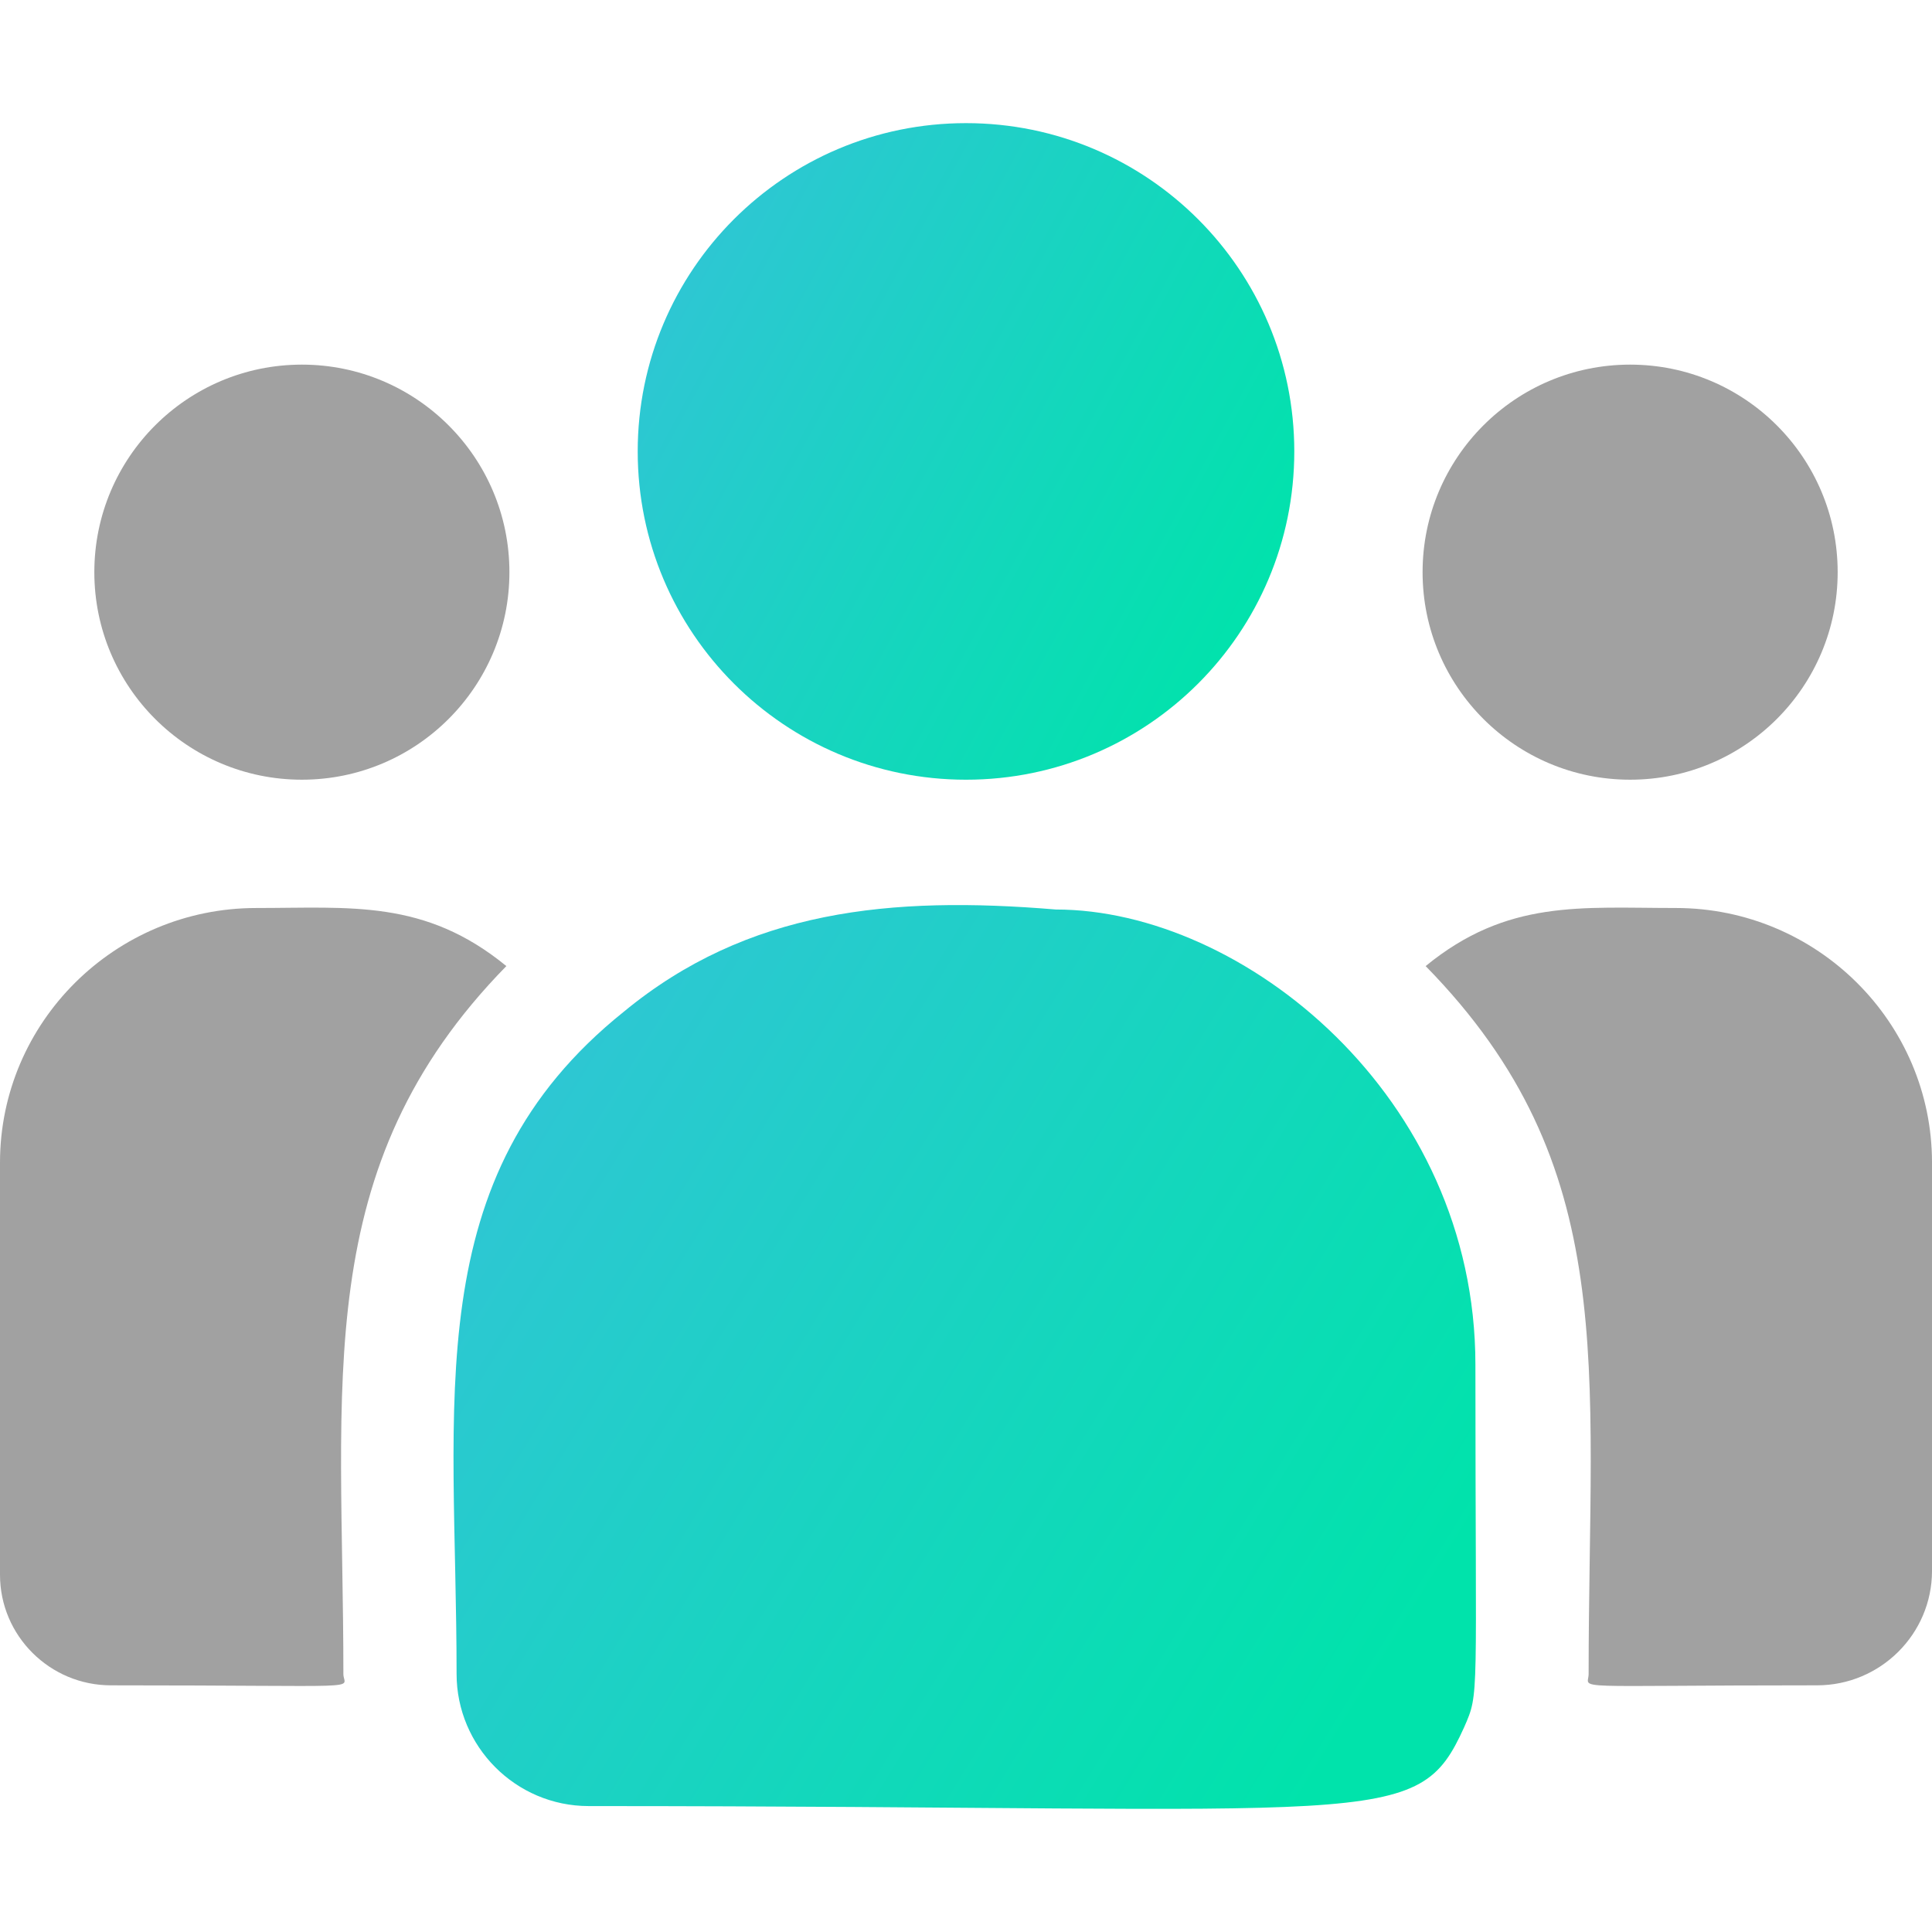 <svg width="248" height="248" viewBox="0 0 248 248" fill="none" xmlns="http://www.w3.org/2000/svg">
<g clip-path="url(#clip0)">
<path d="M124 100.087C147.274 100.087 166.141 81.22 166.141 57.946C166.141 34.673 147.274 15.806 124 15.806C100.726 15.806 81.859 34.673 81.859 57.946C81.859 81.22 100.726 100.087 124 100.087Z" fill="url(#paint0_linear)"/>
<path d="M209.25 100.086C223.963 100.086 235.891 88.159 235.891 73.446C235.891 58.733 223.963 46.805 209.25 46.805C194.537 46.805 182.609 58.733 182.609 73.446C182.609 88.159 194.537 100.086 209.25 100.086Z" fill="#A1A1A1"/>
<path d="M38.75 100.086C53.463 100.086 65.391 88.159 65.391 73.446C65.391 58.733 53.463 46.805 38.75 46.805C24.037 46.805 12.109 58.733 12.109 73.446C12.109 88.159 24.037 100.086 38.75 100.086Z" fill="#A1A1A1"/>
<path d="M64.998 124.01C54.512 115.418 45.014 116.556 32.889 116.556C14.754 116.556 0 131.222 0 149.246V202.145C0 209.972 6.389 216.337 14.245 216.337C48.164 216.337 44.078 216.951 44.078 214.874C44.078 177.39 39.638 149.901 64.998 124.01Z" fill="#A1A1A1"/>
<path d="M135.532 116.749C114.354 114.982 95.945 116.769 80.067 129.875C53.495 151.159 58.609 179.816 58.609 214.873C58.609 224.149 66.155 231.836 75.572 231.836C177.814 231.836 181.884 235.134 187.947 221.708C189.935 217.167 189.39 218.61 189.39 175.174C189.39 140.674 159.517 116.749 135.532 116.749Z" fill="url(#paint1_linear)"/>
<path d="M215.112 116.555C202.92 116.555 193.476 115.429 183.003 124.01C208.173 149.709 203.923 175.322 203.923 214.873C203.923 216.963 200.531 216.336 233.247 216.336C241.385 216.336 248.001 209.744 248.001 201.64V149.246C248.001 131.222 233.247 116.555 215.112 116.555Z" fill="#A1A1A1"/>
</g>
<defs>
<linearGradient id="paint0_linear" x1="166.947" y1="72.243" x2="82.915" y2="26.726" gradientUnits="userSpaceOnUse">
<stop stop-color="#00E3AB"/>
<stop offset="1" stop-color="#32C4D7"/>
</linearGradient>
<linearGradient id="paint1_linear" x1="190.714" y1="193.866" x2="67.666" y2="118.468" gradientUnits="userSpaceOnUse">
<stop stop-color="#00E3AB"/>
<stop offset="1" stop-color="#32C4D7"/>
</linearGradient>
<clipPath id="clip0">
<rect width="248" height="248" fill="white"/>
</clipPath>
</defs>
</svg>
